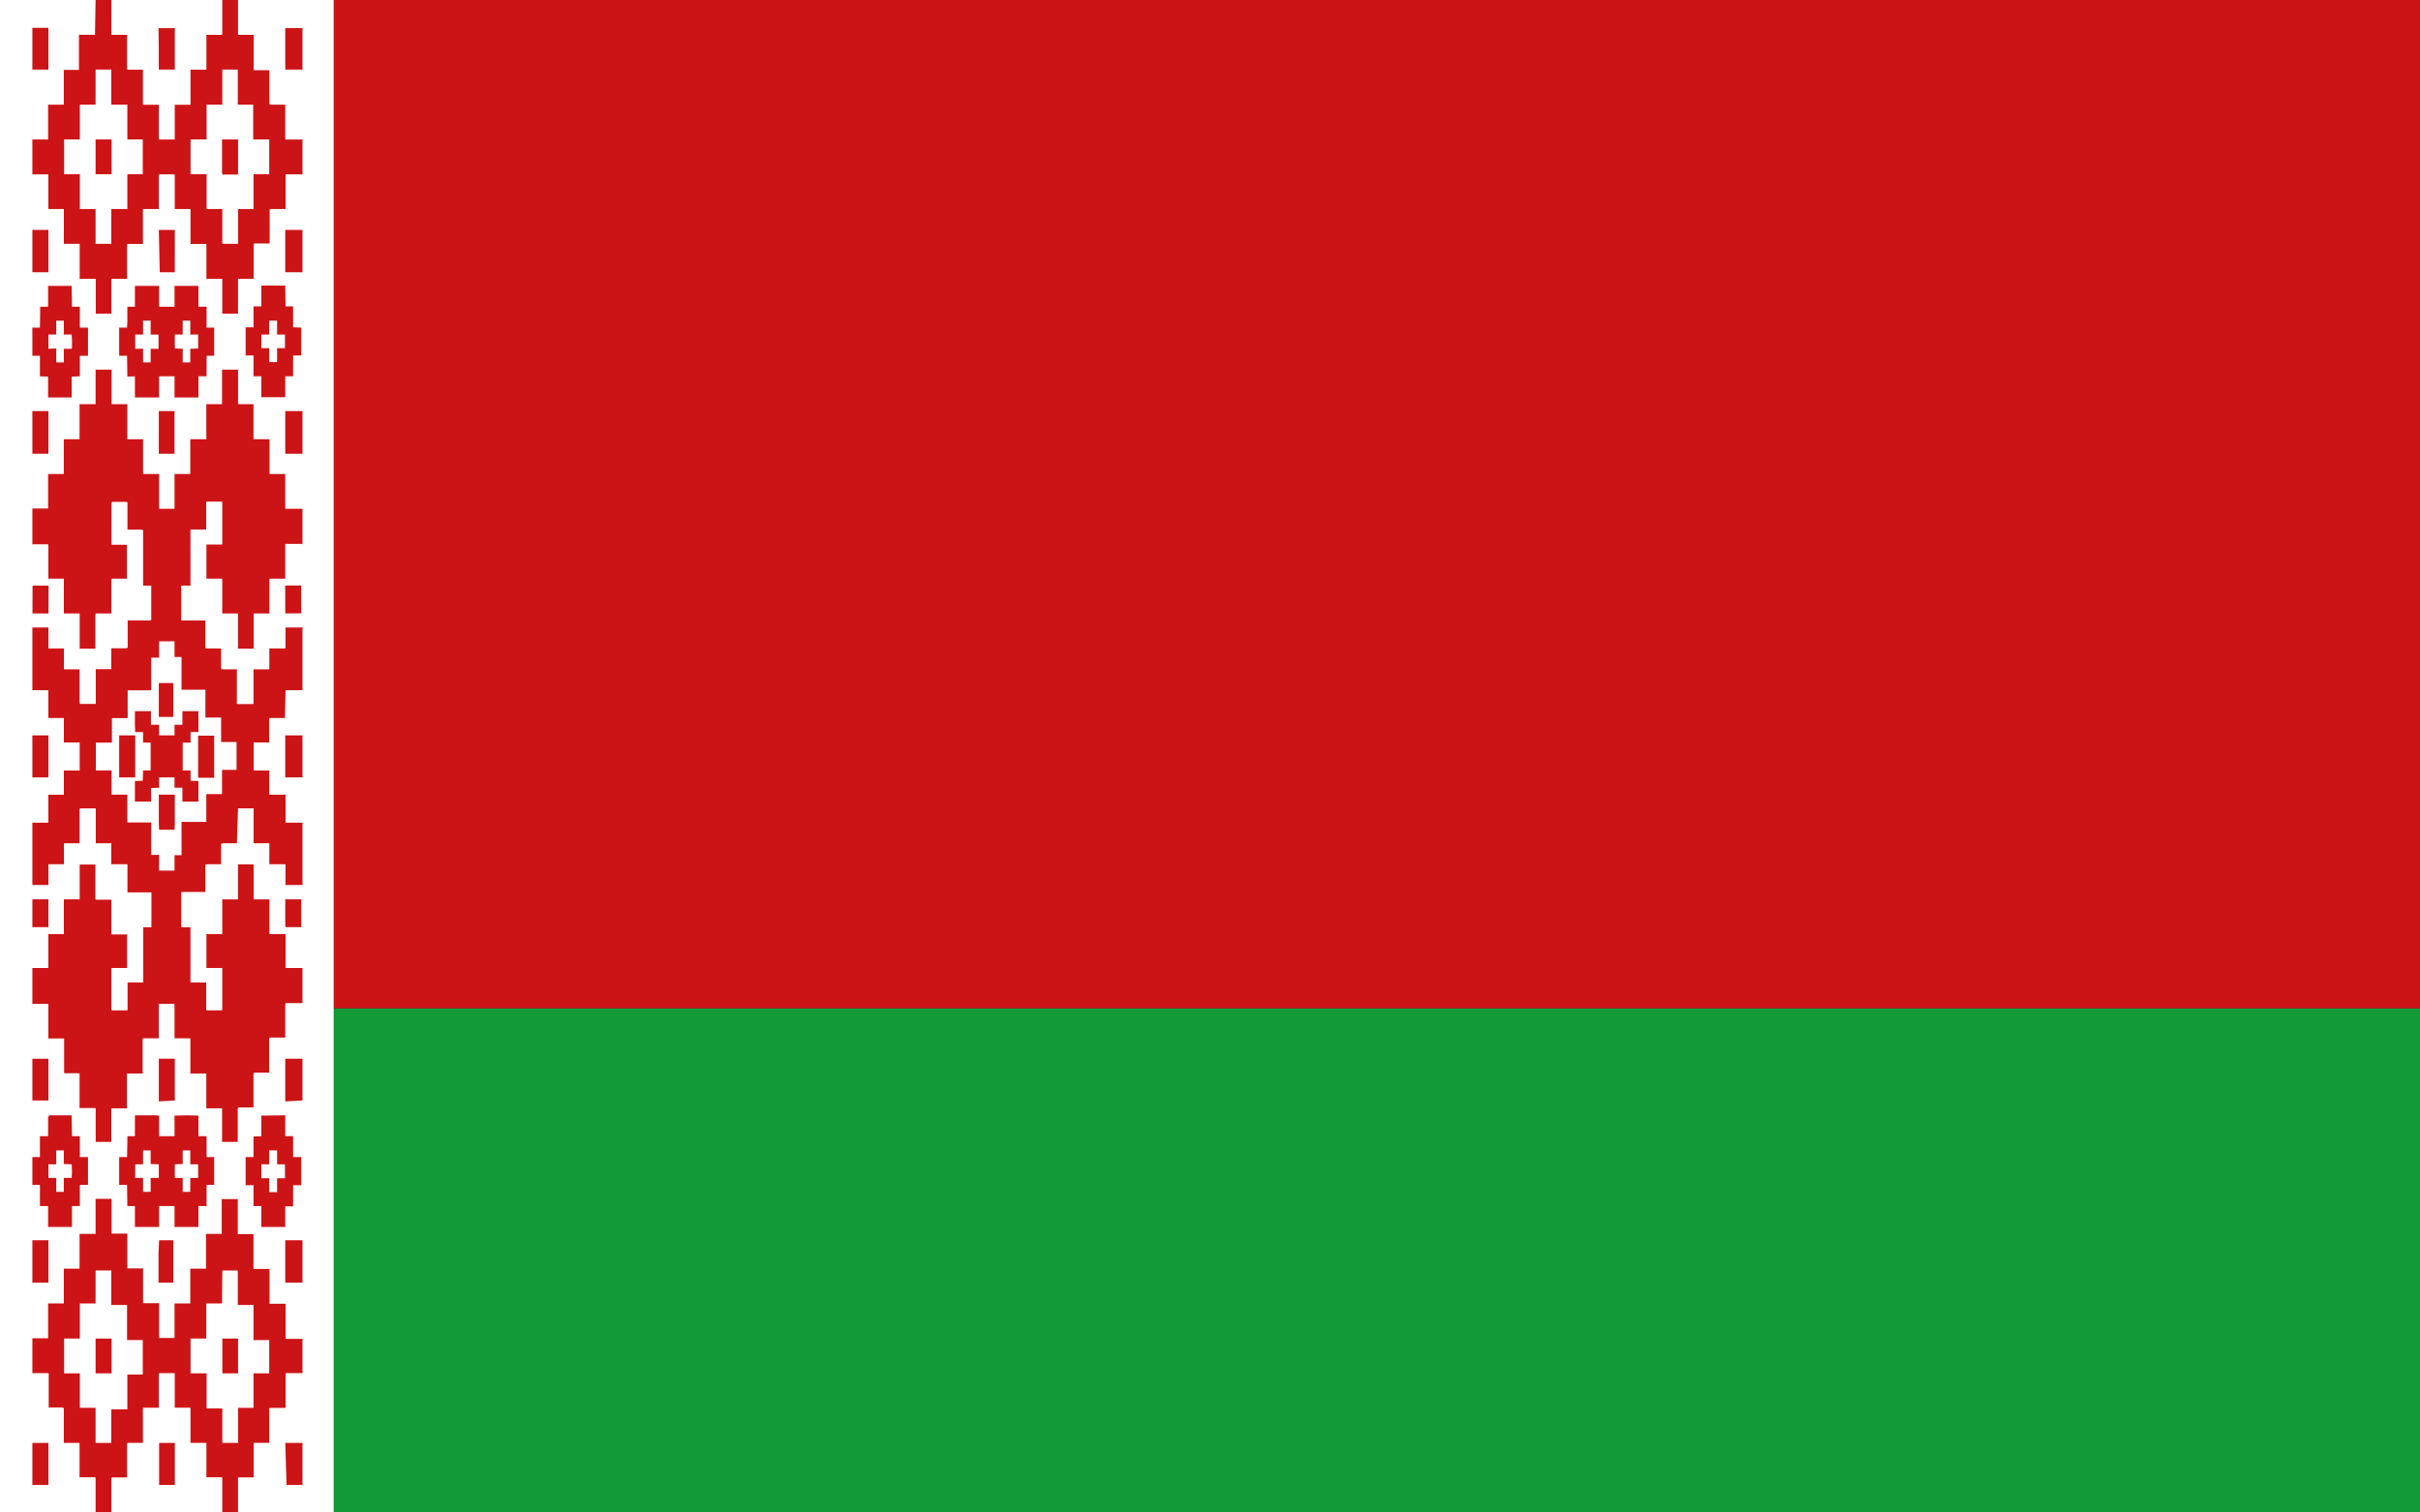 <svg id="Vrstva_1" data-name="Vrstva 1" xmlns="http://www.w3.org/2000/svg" viewBox="0 0 80 50"><rect x="0" y="0" width="80" height="50" fill="#333333" stroke="none"/><defs><style>.cls-1{fill:#129a39;}.cls-2{fill:#cc1417;}.cls-3{fill:#fff;}</style></defs><title>Vlajka_3</title><rect class="cls-1" y="33.33" width="80" height="16.67"/><rect class="cls-2" width="80" height="33.33"/><rect class="cls-3" width="11.03" height="50"/><path class="cls-3" d="M1.07,0H3.16V1.15H2.63V2.3h-.5l0,.06V3.46H1.59V4.61H1.07V2.3H1.6V.93H1.07Z"/><path class="cls-2" d="M3.16,0h.53V1.15h.52V2.3h.52V3.46h.53V4.61h.51V3.46h.52V2.3h.53V1.15h.52V0h.53V1.15h.52V2.3h.52c0,.38,0,.76,0,1.14h.52V4.61H10V5.77H9.44V6.91H8.92q0,.57,0,1.14H8.39V9.22H7.87v1.16H7.34V9.22H6.82V8.07H6.29V6.92H5.77V5.77H5.26V6.91H4.73V8.07H4.21V9.22H3.69v1.15H3.16V9.22H2.63V8.07H2.11V6.92H1.59V5.77H1.07V4.61h.52V3.46h.52V2.37l0-.06h.5V1.15h.53Z"/><path class="cls-3" d="M3.69,0H7.34V1.15H6.82V2.3H6.29V3.46H5.77V4.61H5.26V3.46H4.73V2.3H4.21V1.15H3.69Z"/><path class="cls-3" d="M7.87,0H10V.92H9.43V2.3H10V4.61H9.44V3.46H8.92c0-.38,0-.76,0-1.14H8.39V1.15H7.87Z"/><path class="cls-2" d="M1.07.92H1.6V2.3H1.07Z"/><path class="cls-2" d="M5.24.93h.54V2.3H5.25C5.25,1.84,5.25,1.38,5.24.93Z"/><path class="cls-2" d="M9.43.93H10V2.3H9.43Z"/><path class="cls-3" d="M3.16,2.3h.52V3.46h.53V4.61h.51c0,.38,0,.77,0,1.15H4.21V6.91H3.68V8.06H3.16V6.91H2.64V5.76H2.12V4.61h.52V3.46h.52V2.3Z"/><path class="cls-3" d="M7.35,3.46c0-.39,0-.77,0-1.16h.51c0,.36,0,.71,0,1.07v.09h.51V4.61H8.9V5.76H8.38V6.91H7.87c0,.36,0,.72,0,1.07v.08H7.35V6.91H6.83V5.76H6.3V4.61h.53V3.46Z"/><path class="cls-2" d="M3.16,4.61h.53V5.76H3.16Z"/><path class="cls-2" d="M7.34,5.7V4.61h.53V5.77H7.35Z"/><path class="cls-3" d="M1.07,5.77h.52V6.91h.52V8.06h.52V9.22h.53v1.16h.53V9.22h.52V8.07h.52V6.92h.53V5.77h.51V6.91h.52V8.07h.53V9.22h.52v1.15h.53V9.22h.52V8.07h.53q0-.57,0-1.14h.52V5.77H10V7.6H9.43V9H10v1.84H9.69v-.7H9.44V9.44H8.64v.69H8.38v.7H8.12v.92h.26v.69h.26v.69h.79v-.69h.26v-.69H10v1.84H9.43V15H10v1.84H9.44V15.67H8.92c0-.38,0-.77,0-1.15H8.39c0-.38,0-.77,0-1.16H7.87V12.22H7.34v1.14H6.82v1.16H6.29v1.15H5.77v1.15H5.26V15.67H4.73V14.52H4.21V13.36H3.69V12.22H3.16v1.14H2.63c0,.39,0,.78,0,1.16H2.11v1.15H1.59v1.15H1.07V15H1.6V13.59H1.07V11.76h.25v.68h.27v.69h.78v-.69h.27v-.68h.27v-.93H2.64v-.69H2.38v-.7H1.59v.7H1.33v.69H1.07V9H1.6V7.6H1.07Z"/><path class="cls-2" d="M1.07,7.6H1.6V9H1.07Z"/><path class="cls-2" d="M5.25,7.6h.53V9h-.5l0-.07Z"/><path class="cls-2" d="M9.43,7.6H10V9H9.43Z"/><polygon class="cls-2" points="8.64 9.44 9.43 9.44 9.44 10.13 9.69 10.13 9.69 10.82 9.96 10.83 9.96 11.75 9.69 11.75 9.69 12.44 9.43 12.44 9.43 13.13 8.64 13.13 8.64 12.44 8.38 12.44 8.38 11.75 8.12 11.75 8.12 10.82 8.38 10.82 8.38 10.13 8.64 10.13 8.64 9.44"/><polygon class="cls-2" points="1.59 9.45 2.37 9.45 2.38 10.14 2.64 10.14 2.64 10.83 2.91 10.83 2.91 11.76 2.64 11.76 2.64 12.44 2.37 12.45 2.37 13.14 1.59 13.14 1.59 12.45 1.32 12.44 1.32 11.76 1.07 11.76 1.07 10.83 1.32 10.83 1.33 10.14 1.59 10.14 1.59 9.45"/><polygon class="cls-2" points="4.46 10.14 4.46 9.45 5.26 9.45 5.26 10.14 5.77 10.14 5.77 9.45 6.56 9.45 6.56 10.14 6.83 10.14 6.83 10.83 7.08 10.83 7.08 11.76 6.83 11.76 6.83 12.44 6.56 12.44 6.56 13.14 5.77 13.14 5.77 12.44 5.26 12.44 5.26 13.14 4.46 13.14 4.46 12.44 4.21 12.45 4.2 11.76 3.94 11.76 3.94 10.83 4.2 10.83 4.21 10.6 4.21 10.14 4.46 10.14"/><polygon class="cls-3" points="1.86 10.6 2.11 10.6 2.11 11.06 2.37 11.06 2.38 11.25 2.38 11.48 2.37 11.53 2.11 11.53 2.11 11.98 1.86 11.98 1.86 11.52 1.6 11.53 1.6 11.06 1.86 11.06 1.86 10.6"/><polygon class="cls-3" points="4.73 10.6 4.98 10.6 4.98 11.06 5.24 11.06 5.24 11.53 4.98 11.53 4.98 11.98 4.73 11.98 4.73 11.53 4.47 11.53 4.47 11.06 4.73 11.06 4.73 10.6"/><polygon class="cls-3" points="6.04 10.6 6.29 10.6 6.29 11.06 6.55 11.06 6.55 11.52 6.29 11.53 6.29 11.98 6.04 11.98 6.04 11.53 5.78 11.52 5.78 11.06 6.04 11.06 6.04 10.6"/><polygon class="cls-3" points="8.9 10.6 9.16 10.6 9.16 11.06 9.42 11.06 9.42 11.51 9.16 11.51 9.16 11.97 8.9 11.97 8.9 11.51 8.64 11.51 8.64 11.06 8.9 11.06 8.9 10.6"/><path class="cls-2" d="M3.16,12.22h.53v1.14h.52v1.16h.52v1.15h.53v1.15h.51V15.67h.52V14.52h.53V13.36h.52V12.22h.53v1.14h.51c0,.39,0,.78,0,1.16h.53c0,.38,0,.77,0,1.15h.52v1.15H10V18H9.44c0,.38,0,.76,0,1.15H8.92c0,.38,0,.77,0,1.15H8.39v1.15H7.86V20.28H7.34V19.13H6.82c0-.39,0-.77,0-1.15h.52V16.59H6.82v.92H6.3v1.85H6v1.15h.79v.92h.52v.69h.52v1.15h.51V22.12H8.9v-.69h.53v-.69H10v2.08H9.44v.92H8.92v.81H8.39v.92h.52v.8h.53v.92H10v2.08H9.43v-.69H8.9v-.69H8.38V26.73H7.87v1.15H7.35v.69H6.83v.92H6v1.15H6.3v1.84h.52v.92h.52V32H6.82V30.88h.52V29.73h.52c0-.39,0-.77,0-1.16h.53v1.16h.53c0,.38,0,.77,0,1.15h.53V32H10v1.16H9.44c0,.38,0,.76,0,1.14H8.91v1.16H8.39v1.15H7.87V37.8H7.41l-.07,0V36.64H6.82V35.49H6.29V34.33H5.77V33.19H5.26v1.14H4.73v1.16H4.21v1.15H3.69v1.11l-.07,0H3.16V36.64H2.63V35.49H2.12c0-.38,0-.77,0-1.15H1.59V33.19H1.07V32h.52V30.88h.52V29.73h.52V28.58h.53c0,.39,0,.77,0,1.16h.53v1.15h.52V32H3.69v1.38h.52v-.92h.52V30.65H5c0-.38,0-.76,0-1.14H4.21v-.93H3.68v-.69H3.16V26.73H2.64v1.15H2.12v.69H1.6v.69H1.07V27.19h.52v-.92h.52v-.8h.52v-.92H2.11v-.81H1.59v-.92H1.07V20.74H1.6v.69h.52v.69h.52v1.15h.52V22.12h.52v-.69H4.2v-.92l.78,0c0-.37,0-.75,0-1.13H4.73c0-.62,0-1.23,0-1.85H4.21v-.92H3.69v1.34l0,.05h.51v1.15H3.69v1.15H3.16v1.15H2.63V20.28H2.11V19.13H1.59V18H1.07V16.81h.52V15.67h.52V14.52h.52c0-.38,0-.77,0-1.16h.53Z"/><path class="cls-2" d="M1.07,13.59H1.6V15H1.07Z"/><path class="cls-2" d="M5.25,13.59h.52V15H5.25Z"/><path class="cls-2" d="M9.43,15V13.59H10V15Z"/><path class="cls-3" d="M3.69,16.59H4.2v.92h.51c0,.62,0,1.23,0,1.85H5c0,.38,0,.76,0,1.13l-.78,0v.92H3.68v.69H3.16v1.15H2.64V22.12H2.12v-.69H1.6v-.69H1.07v-.46H1.6v-.92H1.07V18h.52v1.15h.52v1.15h.52v1.15h.53V20.28h.53V19.13h.52V18H3.7l0-.05V16.59Z"/><path class="cls-3" d="M6.82,16.59h.52V18H6.82c0,.38,0,.76,0,1.15h.52v1.15h.52v1.15h.53V20.28h.52c0-.38,0-.77,0-1.15h.52c0-.39,0-.77,0-1.15H10v1.38H9.43v.92H10v.46H9.43v.69H8.9v.69H8.38v1.15H7.87V22.12H7.35v-.69H6.83v-.92H6V19.36H6.3V17.51h.52v-.92Z"/><rect class="cls-2" x="0.87" y="19.56" width="0.92" height="0.53" transform="translate(-18.49 21.08) rotate(-89.8)"/><rect class="cls-2" x="9.43" y="19.36" width="0.53" height="0.92" transform="translate(-0.07 0.03) rotate(-0.2)"/><path class="cls-3" d="M5.26,21.2h.51v.52H6v1.08h.79v.92h.52v.81h.51v.92H7.34v.8H6.82v.92H6v1.1H5.77v.51H5.26v-.52H5V27.19H4.21v-.92H3.69v-.8H3.17v-.92h.53v-.81h.52v-.92H5c0-.35,0-.72,0-1.08h.26Z"/><path class="cls-2" d="M5.26,22.58h.47l0,0v1.12H5.25V22.58Z"/><path class="cls-3" d="M1.07,22.82h.52v.92h.52v.81h.52v.92H2.11v.8H1.59v.92H1.07V25.7H1.6V24.31H1.07Z"/><path class="cls-3" d="M9.44,22.82H10v1.49H9.43V25.7H10v1.49H9.44v-.92H8.91v-.8H8.39v-.92H8.9v-.81h.52Z"/><polygon class="cls-2" points="4.46 23.51 4.99 23.51 4.99 23.96 5.26 23.96 5.26 24.31 5.77 24.31 5.77 23.96 6.03 23.96 6.03 23.51 6.56 23.51 6.56 24.2 6.3 24.2 6.3 24.55 6.04 24.55 6.04 25.47 6.3 25.47 6.3 25.81 6.56 25.82 6.56 26.5 6.03 26.5 6.03 26.04 5.77 26.04 5.77 25.7 5.26 25.7 5.26 26.04 4.99 26.05 5 26.5 4.46 26.5 4.46 25.82 4.72 25.81 4.73 25.47 4.98 25.47 4.98 24.55 4.73 24.55 4.73 24.2 4.47 24.2 4.46 23.99 4.46 23.51"/><path class="cls-2" d="M1.07,24.31H1.6V25.7H1.07Z"/><path class="cls-2" d="M3.94,24.31h.53V25.7H3.94Z"/><path class="cls-2" d="M6.55,24.32h.53c0,.46,0,.93,0,1.39H6.55Z"/><path class="cls-2" d="M9.43,25.7V24.31H10V25.7Z"/><polygon class="cls-2" points="5.25 27.23 5.25 26.27 5.78 26.27 5.78 27.23 5.77 27.43 5.26 27.43 5.25 27.23"/><path class="cls-3" d="M2.64,26.73h.52v1.15h.52v.69H4.2v.93H5c0,.38,0,.76,0,1.14H4.73v1.84H4.21v.92H3.69V32h.52V30.88H3.69V29.73H3.16c0-.39,0-.77,0-1.16H2.63v1.15H2.11v1.15H1.59V32H1.07V30.65H1.6v-.92H1.07v-.46H1.6v-.69h.52v-.69h.52Z"/><path class="cls-3" d="M7.87,26.73h.51v1.15H8.9v.69h.53v.69H10v.46H9.43v.92H10V32H9.44V30.88H8.91c0-.38,0-.77,0-1.15H8.39V28.57H7.86c0,.39,0,.77,0,1.16H7.34v1.15H6.82V32h.52v1.38H6.82v-.92H6.3V30.65H6V29.5h.79v-.92h.52v-.69h.52Z"/><polygon class="cls-2" points="1.07 29.73 1.6 29.73 1.6 30.65 1.07 30.65 1.07 29.73"/><polygon class="cls-2" points="9.43 29.73 9.96 29.73 9.96 30.65 9.44 30.65 9.43 30.58 9.43 29.73"/><path class="cls-3" d="M1.07,33.19h.52v1.14h.52c0,.38,0,.77,0,1.15h.51v1.15h.53V37.8h.46l.07,0V36.64h.52V35.49h.52V34.33h.53V33.19h.51v1.14h.52v1.16h.53v1.15h.52v1.11l.07,0h.46V36.64h.52V35.49h.52V34.33h.53c0-.38,0-.76,0-1.14H10V35H9.43v1.38H10v1.84H9.69v-.69H9.43v-.69H8.64v.68H8.38v.68H8.12v.93h.26v.69h.26v.69h.79v-.68h.26v-.7H10V41H9.43V42.4H10v1.85H9.44c0-.39,0-.77,0-1.16H8.91c0-.38,0-.76,0-1.15H8.39V40.79H7.87V39.63H7.34v1.15H6.82c0,.38,0,.77,0,1.15H6.29v1.15H5.77v1.15H5.26V43.09H4.73V41.94H4.21V40.79H3.69V39.64H3.16v1.16H2.63v1.15H2.11v1.15H1.59v1.16H1.07V42.4H1.6V41H1.07V39.18h.25v.69h.27v.69h.78v-.69h.26v-.69h.27v-.93H2.64v-.69H2.37v-.69H1.63l0,.06v.63H1.32v.69H1.07V36.41H1.6V35H1.07Z"/><path class="cls-2" d="M1.07,35H1.6v1.38H1.07Z"/><path class="cls-2" d="M5.25,36.41V35h.53v1.38Z"/><path class="cls-2" d="M9.43,36.41V35H10v1.38Z"/><polygon class="cls-2" points="1.59 36.93 1.63 36.87 2.37 36.87 2.38 37.56 2.64 37.56 2.64 38.25 2.91 38.25 2.91 39.17 2.64 39.17 2.64 39.87 2.38 39.87 2.38 40.56 1.59 40.56 1.59 39.87 1.32 39.87 1.32 39.17 1.07 39.17 1.07 38.25 1.32 38.25 1.32 37.56 1.59 37.56 1.59 36.93"/><polygon class="cls-2" points="4.46 36.88 4.48 36.87 5.12 36.87 5.26 36.88 5.26 37.56 5.77 37.56 5.77 36.88 6.19 36.87 6.56 36.88 6.56 37.56 6.83 37.56 6.83 38.25 7.08 38.25 7.08 39.17 6.83 39.17 6.83 39.87 6.56 39.87 6.56 40.56 5.77 40.56 5.77 39.87 5.26 39.87 5.26 40.56 4.46 40.56 4.46 39.87 4.21 39.87 4.2 39.17 3.94 39.17 3.94 38.25 4.2 38.25 4.21 37.79 4.21 37.56 4.46 37.56 4.46 36.88"/><polygon class="cls-2" points="8.64 36.88 9.43 36.87 9.43 37.56 9.69 37.56 9.69 38.25 9.96 38.25 9.96 39.18 9.69 39.18 9.69 39.88 9.43 39.88 9.43 40.56 8.64 40.56 8.64 39.87 8.38 39.87 8.38 39.18 8.12 39.18 8.12 38.25 8.38 38.25 8.38 37.57 8.64 37.56 8.64 36.88"/><polygon class="cls-3" points="1.86 38.03 2.11 38.03 2.11 38.48 2.37 38.49 2.38 38.73 2.37 38.94 2.11 38.94 2.11 39.4 1.86 39.4 1.86 38.94 1.6 38.94 1.6 38.49 1.86 38.49 1.86 38.03"/><polygon class="cls-3" points="4.73 38.03 4.98 38.03 4.98 38.48 5.25 38.49 5.25 38.94 4.98 38.94 4.98 39.4 4.73 39.4 4.73 38.94 4.47 38.94 4.47 38.49 4.73 38.49 4.73 38.03"/><polygon class="cls-3" points="6.04 38.48 6.04 38.03 6.29 38.03 6.29 38.49 6.55 38.49 6.55 38.94 6.29 38.94 6.29 39.4 6.04 39.4 6.04 38.94 5.78 38.94 5.78 38.49 6.04 38.48"/><polygon class="cls-3" points="8.9 38.49 8.9 38.03 9.16 38.03 9.16 38.49 9.42 38.49 9.42 38.95 9.16 38.95 9.16 39.41 8.9 39.41 8.9 38.95 8.64 38.95 8.64 38.49 8.9 38.49"/><path class="cls-2" d="M3.16,39.63h.53v1.15h.52v1.15h.52v1.15h.53v1.15h.51V43.09h.52V41.94h.52c0-.38,0-.77,0-1.15h.52V39.64h.53v1.16h.52v1.15h.53c0,.39,0,.77,0,1.15h.53c0,.39,0,.77,0,1.16H10V45.4H9.44v1.15H8.91V47.7H8.39v1.14H7.87V50H7.34V48.85H6.82V47.71H6.29V46.55H5.77V45.4H5.26v1.14H4.73V47.7H4.21v1.15H3.69V50H3.16V48.85H2.63V47.71H2.11V46.55h-.5l0,0V45.4H1.07V44.24h.52V43.09h.52V41.94h.52V40.79h.53Z"/><path class="cls-2" d="M1.07,41H1.6V42.4H1.07Z"/><path class="cls-2" d="M5.26,41h.47l0,.05V42.4H5.24c0-.34,0-.68,0-1Z"/><path class="cls-2" d="M9.43,41H10V42.4H9.43Z"/><path class="cls-3" d="M3.16,42h.52v1.14H4.2v1.16h.52v1.14H4.21v1.15H3.68V47.7H3.16V46.54H2.64V45.4H2.12V44.25h.52V43.09h.52V42Z"/><path class="cls-3" d="M7.35,42h.51v1.14h.52c0,.39,0,.77,0,1.16H8.9V45.4H8.38v1.14H7.87V47.7H7.35V46.56l-.52,0V45.4H6.3V44.25h.52V43.09h.52Z"/><path class="cls-2" d="M3.16,44.25h.53V45.4H3.16Z"/><path class="cls-2" d="M7.34,44.25h.53V45.4H7.35V44.25Z"/><path class="cls-3" d="M1.07,45.4h.52v1.13l0,0h.5V47.7h.52v1.14h.53V50H1.07v-.91H1.6V47.7H1.07Z"/><path class="cls-3" d="M5.26,45.4h.51v1.14h.52V47.7h.53v1.14h.52V50H3.69V48.85h.52V47.71h.52V46.55h.53Z"/><path class="cls-3" d="M9.44,45.4H10v2.3H9.43V49l0,.07H10V50H7.87V48.86h.52V47.71h.52V46.55h.53Z"/><path class="cls-2" d="M1.07,47.7H1.6v1.39H1.07Z"/><path class="cls-2" d="M5.25,47.7h.53v1.39H5.26V47.7Z"/><path class="cls-2" d="M9.43,47.7H10v1.39H9.47l0-.07Z"/></svg>